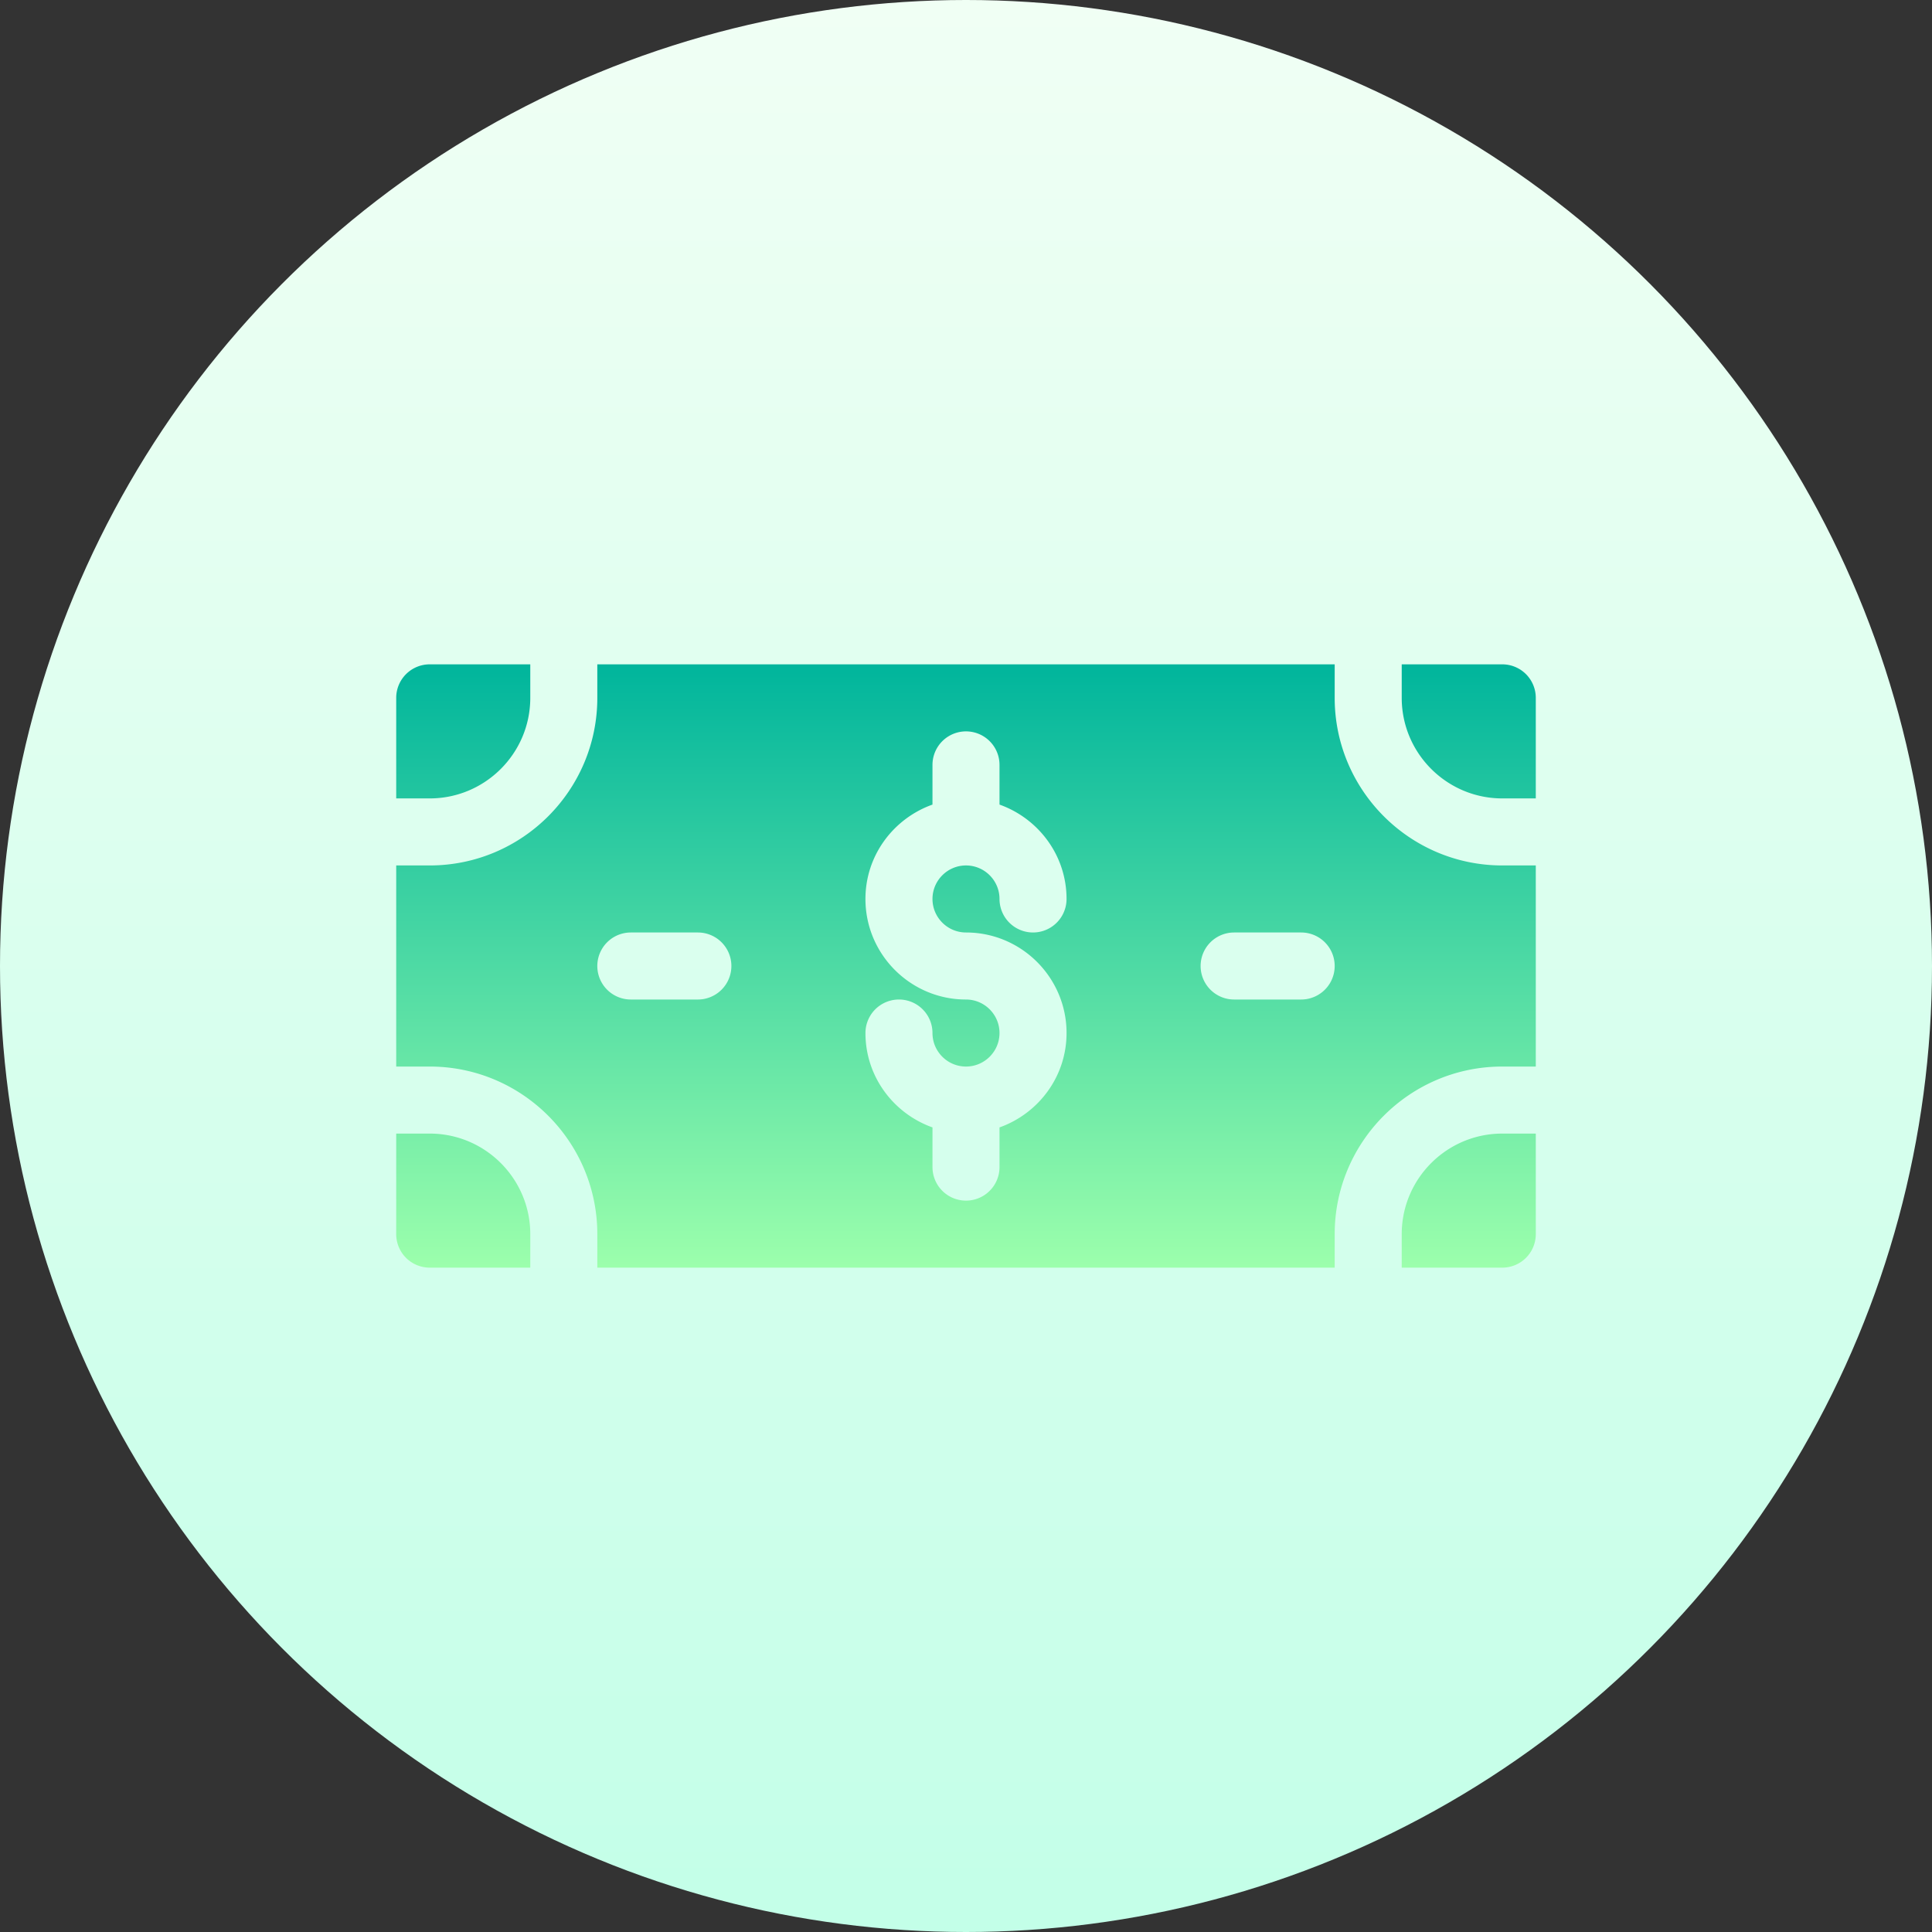 <svg xmlns="http://www.w3.org/2000/svg" width="512" height="512"><rect width="100%" height="100%" fill="#333333" stroke="none"/><linearGradient id="a" x1="256" x2="256" y1="512" y2="0" gradientUnits="userSpaceOnUse"><stop offset="0" stop-color="#c3ffe8"></stop><stop offset=".997" stop-color="#f0fff4"></stop></linearGradient><linearGradient id="b" x1="256" x2="256" y1="176.059" y2="335.941" gradientUnits="userSpaceOnUse"><stop offset="0" stop-color="#00b59c"></stop><stop offset="1" stop-color="#9cffac"></stop></linearGradient><circle cx="256" cy="256" r="256" fill="url(#a)"></circle><path fill="url(#b)" d="M371.471 327.059v8.882h26.647a8.88 8.88 0 0 0 8.882-8.882v-26.647h-8.882c-14.694 0-26.647 11.953-26.647 26.647zm-17.765-142.118v-8.882H158.294v8.882c0 24.487-19.916 44.412-44.412 44.412H105v53.294h8.882c24.496 0 44.412 19.925 44.412 44.412v8.882h195.412v-8.882c0-24.487 19.916-44.412 44.412-44.412H407v-53.294h-8.882c-24.496 0-44.412-19.925-44.412-44.412zm-168.765 79.941h-17.765a8.88 8.88 0 1 1 0-17.764h17.765a8.88 8.88 0 1 1 0 17.764zM256 247.118c14.694 0 26.647 11.953 26.647 26.647 0 11.565-7.448 21.332-17.765 25.011v10.519a8.88 8.88 0 1 1-17.764 0v-10.519c-10.317-3.679-17.765-13.446-17.765-25.011a8.88 8.88 0 1 1 17.764 0c0 4.901 3.99 8.882 8.882 8.882s8.882-3.981 8.882-8.882-3.99-8.882-8.882-8.882c-14.694 0-26.647-11.953-26.647-26.647 0-11.565 7.448-21.332 17.765-25.011v-10.519a8.88 8.88 0 1 1 17.764 0v10.519c10.317 3.679 17.765 13.446 17.765 25.011a8.88 8.88 0 1 1-17.764 0c0-4.901-3.99-8.882-8.882-8.882s-8.882 3.981-8.882 8.882 3.99 8.882 8.882 8.882zm88.823 17.764h-17.765a8.88 8.88 0 1 1 0-17.764h17.765a8.88 8.88 0 1 1 0 17.764zm53.295-88.823h-26.647v8.882c0 14.694 11.953 26.647 26.647 26.647H407v-26.647a8.88 8.88 0 0 0-8.882-8.882zM113.882 300.412H105v26.647a8.88 8.88 0 0 0 8.882 8.882h26.647v-8.882c0-14.694-11.953-26.647-26.647-26.647zm26.647-115.471v-8.882h-26.647a8.88 8.88 0 0 0-8.882 8.882v26.647h8.882c14.694 0 26.647-11.953 26.647-26.647z"></path></svg>